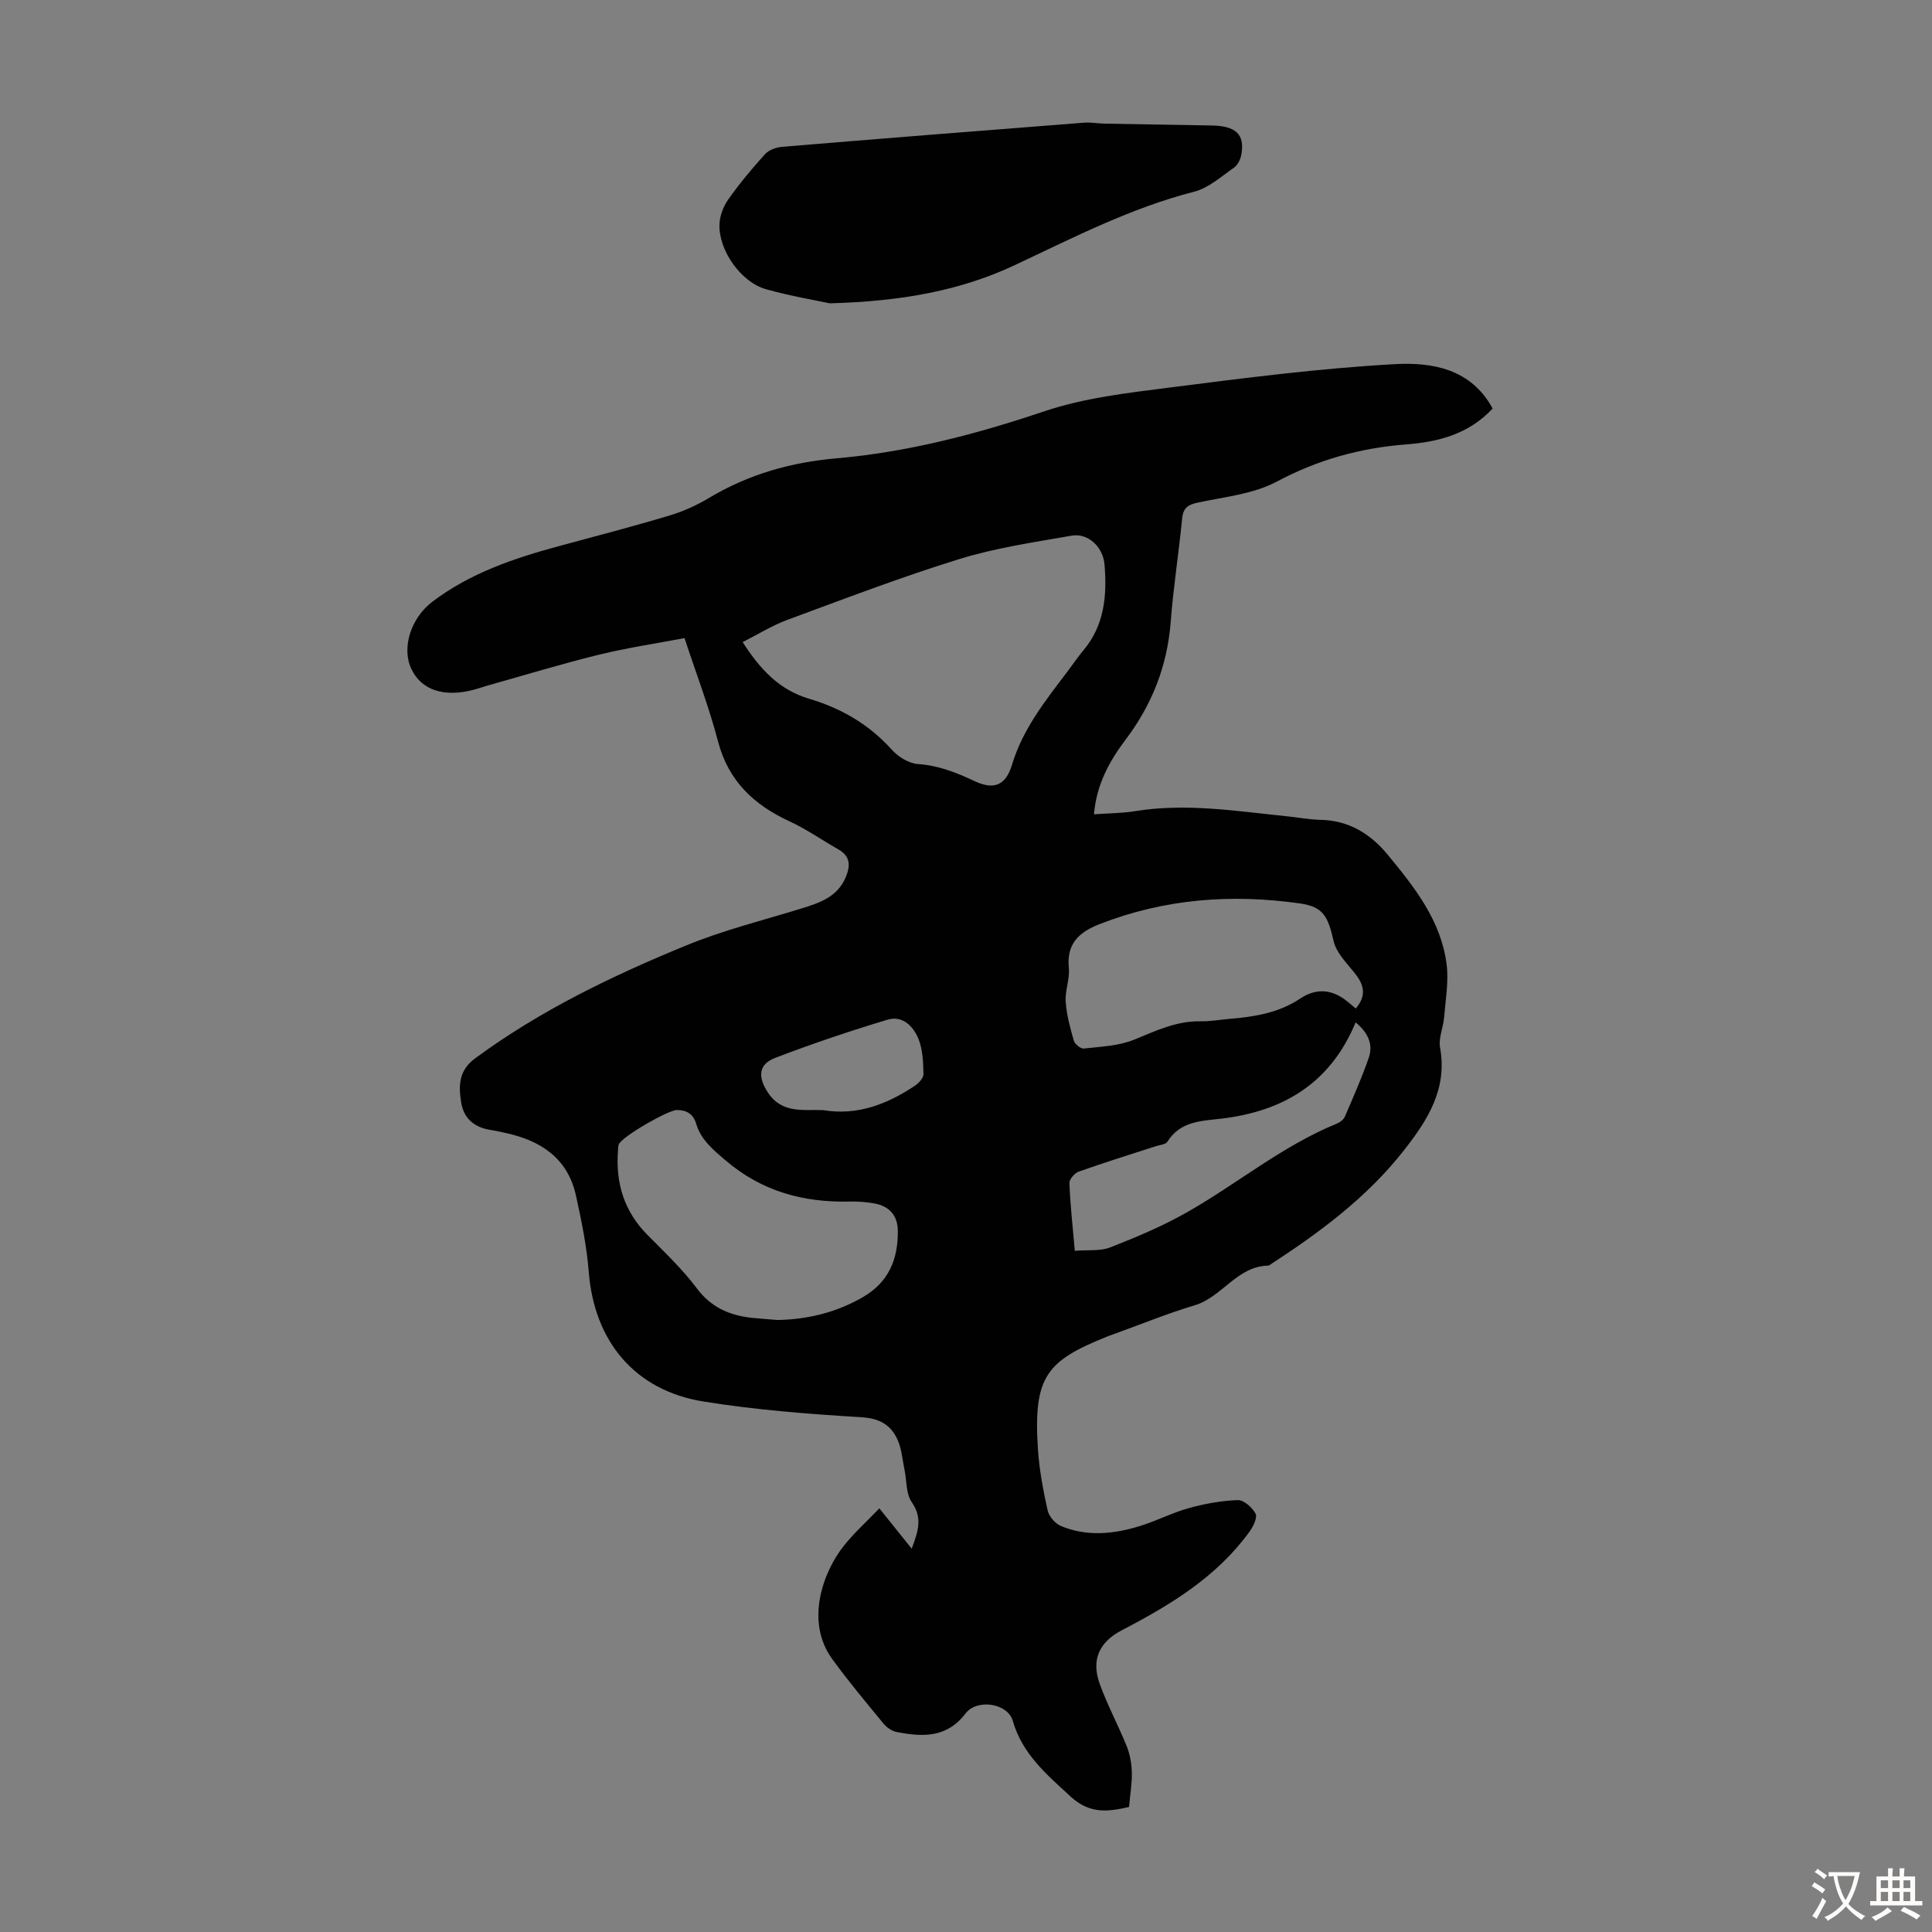 <svg enable-background="new 0 0 400 400" viewBox="0 0 400 400" xmlns="http://www.w3.org/2000/svg"><rect x="0" y="0" width="400" height="400" fill="#808080" stroke="none"/><path d="m182.06 312.29c2.42 3.01 4.43 5.52 6.7 8.35 1.3-3.52 2.32-6.31.01-9.63-1.22-1.74-1.03-4.46-1.5-6.73-.43-2.05-.58-4.22-1.4-6.1-1.38-3.16-3.73-4.53-7.56-4.76-10.91-.66-21.87-1.51-32.65-3.25-14.25-2.29-22.62-12.47-23.76-26.8-.42-5.31-1.5-10.61-2.65-15.83-1.7-7.73-7.26-11.39-14.57-12.97-.98-.21-1.96-.45-2.96-.6-3.35-.49-5.65-2.23-6.22-5.64-.58-3.48-.58-6.67 2.87-9.21 13.44-9.9 28.34-17.07 43.65-23.36 7.71-3.17 15.89-5.2 23.88-7.66 3.81-1.17 7.5-2.4 9.21-6.51.96-2.29 1-4.29-1.5-5.71-3.39-1.93-6.62-4.2-10.15-5.83-7.39-3.42-12.66-8.35-14.81-16.58-1.86-7.11-4.51-14.01-6.93-21.36-5.97 1.14-11.91 2.01-17.72 3.44-7.8 1.92-15.5 4.27-23.24 6.44-.86.24-1.7.56-2.56.79-6.28 1.68-11 .1-13.06-4.34-2.03-4.36-.06-10.5 4.39-13.87 7.83-5.93 16.9-8.99 26.22-11.51 7.66-2.07 15.34-4.07 22.94-6.35 2.86-.86 5.66-2.15 8.23-3.69 8.13-4.85 16.91-7.32 26.28-8.13 14.77-1.28 28.94-5 43-9.73 8.27-2.78 17.21-3.81 25.94-4.92 15.52-1.98 31.08-3.99 46.69-4.85 7.6-.42 15.74.92 20.2 9.19-4.91 5.29-11.22 6.92-17.89 7.43-9.48.73-18.28 3.16-26.79 7.7-4.86 2.59-10.84 3.16-16.38 4.35-2.1.45-3.02 1.15-3.23 3.36-.69 7.12-1.82 14.21-2.36 21.34-.7 9.1-3.86 17.12-9.33 24.37-3.38 4.48-6.05 9.33-6.55 15.46 3.01-.22 5.8-.21 8.51-.65 10.55-1.71 20.96-.01 31.4 1.06 2.34.24 4.67.69 7 .74 5.85.11 10.35 2.92 13.87 7.18 5.55 6.73 11.07 13.67 12.22 22.7.46 3.59-.21 7.34-.51 11-.17 2.11-1.2 4.3-.84 6.28 1.56 8.62-2.62 15.07-7.51 21.3-7.71 9.83-17.61 17.11-27.97 23.83-6.53.06-9.61 6.51-15.33 8.22-5.55 1.66-10.95 3.87-16.41 5.84-.63.23-1.26.45-1.88.7-12.32 4.99-15.17 8.13-14.15 23.34.28 4.22 1.08 8.44 2 12.58.28 1.24 1.56 2.73 2.75 3.23 5.41 2.26 10.98 1.68 16.42-.01 3.41-1.06 6.63-2.74 10.06-3.69 3.29-.91 6.73-1.54 10.13-1.66 1.25-.04 2.99 1.51 3.68 2.79.43.79-.43 2.61-1.17 3.64-6.8 9.46-16.44 15.27-26.53 20.53-4.72 2.46-6.33 6.16-4.56 11.08 1.58 4.39 3.83 8.54 5.58 12.88.68 1.68 1.02 3.59 1.07 5.4.06 2.31-.35 4.64-.57 7.21-4.23.98-8.1 1.54-12.1-2.15-4.98-4.59-9.99-8.79-11.98-15.69-1.06-3.66-7.41-4.62-9.78-1.51-3.88 5.1-8.93 4.87-14.26 3.83-1-.19-2.08-.95-2.74-1.76-3.61-4.39-7.27-8.76-10.61-13.36-5.68-7.83-1.81-18.11 2.38-23.38 2.13-2.7 4.74-5.04 7.39-7.8zm-28.3-179.35c3.68 5.76 7.69 9.93 13.74 11.72 6.65 1.97 12.42 5.31 17.13 10.55 1.32 1.47 3.53 2.85 5.42 2.98 4.26.29 7.93 1.75 11.7 3.52 4.01 1.89 6.47.95 7.78-3.39 2.23-7.4 6.87-13.2 11.37-19.15 1.15-1.51 2.21-3.1 3.43-4.55 4.36-5.21 4.88-11.39 4.35-17.73-.31-3.7-3.44-6.57-6.79-5.99-7.8 1.36-15.71 2.52-23.24 4.84-12.03 3.72-23.82 8.23-35.64 12.6-3.16 1.16-6.08 3-9.25 4.6zm7.21 140.35c6.27-.12 12.11-1.54 17.61-4.69 5.38-3.09 7.33-7.8 7.31-13.65-.01-3.28-1.73-5.24-4.91-5.8-1.64-.29-3.33-.42-5-.38-9.6.23-18.22-2.09-25.73-8.5-2.61-2.23-5.1-4.25-6.11-7.6-.6-2.01-1.91-2.82-3.95-2.86-1.8-.03-11.42 5.5-12.08 7.12-.16.4-.12.88-.16 1.33-.51 6.7 1.27 12.55 6.1 17.42 3.54 3.57 7.23 7.07 10.23 11.07 2.97 3.96 6.77 5.57 11.35 6.09 1.78.18 3.57.3 5.34.45zm119.74-64.49c2.4-2.87 1.57-5.08-.3-7.42-1.64-2.04-3.76-4.15-4.3-6.54-1.16-5.08-2.11-7.1-6.96-7.79-14.15-2.01-28.03-.99-41.49 4.28-4.3 1.68-6.87 4.06-6.37 9.1.22 2.28-.81 4.67-.65 6.97.19 2.72.93 5.44 1.69 8.08.21.71 1.43 1.69 2.08 1.61 3.51-.41 7.21-.53 10.41-1.84 4.47-1.82 8.73-3.9 13.71-3.8 2 .04 4-.33 6.01-.5 5.16-.43 10.2-1.23 14.64-4.2 3.11-2.08 6.2-2.01 9.21.16.7.52 1.35 1.1 2.32 1.89zm-58.18 50.17c2.75-.23 5.27.1 7.33-.71 5.38-2.11 10.76-4.36 15.77-7.2 10.48-5.93 19.82-13.8 31.11-18.41.67-.27 1.43-.84 1.7-1.47 1.73-3.99 3.48-7.99 4.92-12.09 1.03-2.93-.18-5.34-2.69-7.42-5.22 12.6-14.97 18.41-27.79 19.93-4.16.49-8.53.52-11.17 4.77-.37.6-1.6.67-2.45.95-5.31 1.73-10.65 3.38-15.91 5.25-.86.3-1.98 1.59-1.94 2.37.17 4.47.67 8.91 1.12 14.03zm-52.13-29.13c7.09 1.18 13.24-1.21 18.96-5.01.82-.54 1.84-1.61 1.83-2.42-.04-2.42-.13-5-.99-7.21-1.04-2.68-3.32-5.03-6.46-4.08-7.86 2.37-15.65 4.99-23.31 7.93-3.49 1.34-3.51 4.06-1.42 7.18 2.94 4.4 7.31 3.44 11.39 3.61z" fill="#010102"/><path d="m171.79 62.8c-2.77-.6-8.05-1.48-13.16-2.91-5.24-1.46-9.89-8.07-9.67-13.5.07-1.75.83-3.7 1.85-5.14 2.31-3.27 4.89-6.36 7.58-9.33.79-.87 2.28-1.42 3.51-1.52 20.83-1.73 41.67-3.38 62.51-5 1.43-.11 2.89.17 4.34.2 7.35.14 14.71.26 22.06.38 5.04.08 6.93 1.81 6.21 5.96-.17 1-.75 2.22-1.54 2.77-2.64 1.84-5.25 4.21-8.24 4.98-13.1 3.36-24.97 9.48-37.09 15.18-11.22 5.27-23.34 7.52-38.36 7.93z" fill="#010102"/><g fill="#fcfbfa"><path d="m377.9 391.2c-.2.3-.4.5-.6.8-.7-.6-1.4-1-2.2-1.5.2-.3.4-.5.5-.8.6.4 1.4.8 2.3 1.5zm-1.8 6.1c-.2-.2-.5-.4-.9-.6.4-.6.8-1.2 1.2-1.9s.7-1.3.9-1.9c.3.3.5.5.8.7-.7 1.3-1.4 2.6-2 3.7zm2.2-9c-.3.3-.5.5-.6.8-.6-.6-1.3-1.1-2-1.5.3-.3.5-.5.6-.7.6.5 1.3.9 2 1.4zm.3.2v-.9h2 4.5c-.3 1.3-.6 2.5-1 3.6s-.9 2.1-1.4 3c.4.5 1 1 1.6 1.4s1.2.8 1.9 1.1c-.3.2-.5.4-.8.8-.4-.3-1-.7-1.6-1.2s-1.2-1.1-1.6-1.6c-.5.6-1.1 1.1-1.7 1.6s-1.4.9-2.1 1.4c-.1-.3-.3-.5-.7-.8.6-.2 1.2-.5 1.9-1s1.4-1.1 2-1.8c-.5-.8-.9-1.6-1.2-2.5s-.6-2-.8-3.2c-.4.1-.7.1-1 .1zm2.5 2.7c.3 1 .7 1.7 1 2.2.3-.5.6-1.1 1-2s.6-1.9.9-3h-3.2-.4c.1.9.3 1.8.7 2.8z"/><path d="m396.5 388.5v1.5 3.6h1.5v.9c-.4 0-1 0-1.7 0h-7.9c-.5 0-.9 0-1.2 0v-.9h1.3v-3.5c0-.7 0-1.2 0-1.6h2.4c0-.8 0-1.4 0-1.7h1c0 .3-.1.8-.1 1.7h1.5c0-.8 0-1.4 0-1.7h1c0 .3-.1.9-.1 1.7zm-8.2 9.2c-.2-.3-.5-.5-.8-.8.8-.3 1.4-.6 1.9-.9s1-.7 1.4-1.1c.3.3.6.5.9.8-1.6 1-2.8 1.6-3.4 2zm2.6-6.8v-1.6h-1.5v1.6zm0 2.7v-1.9h-1.5v1.9zm2.4-2.7v-1.6h-1.5v1.6zm0 2.7v-1.9h-1.5v1.9zm.2 2 .7-.8c.4.2.9.5 1.6.8s1.3.7 1.8 1c-.3.3-.5.5-.8.8-.4-.3-1.5-1-3.3-1.8zm2-4.7v-1.6h-1.4v1.6zm0 2.7v-1.9h-1.4v1.9z"/></g></svg>